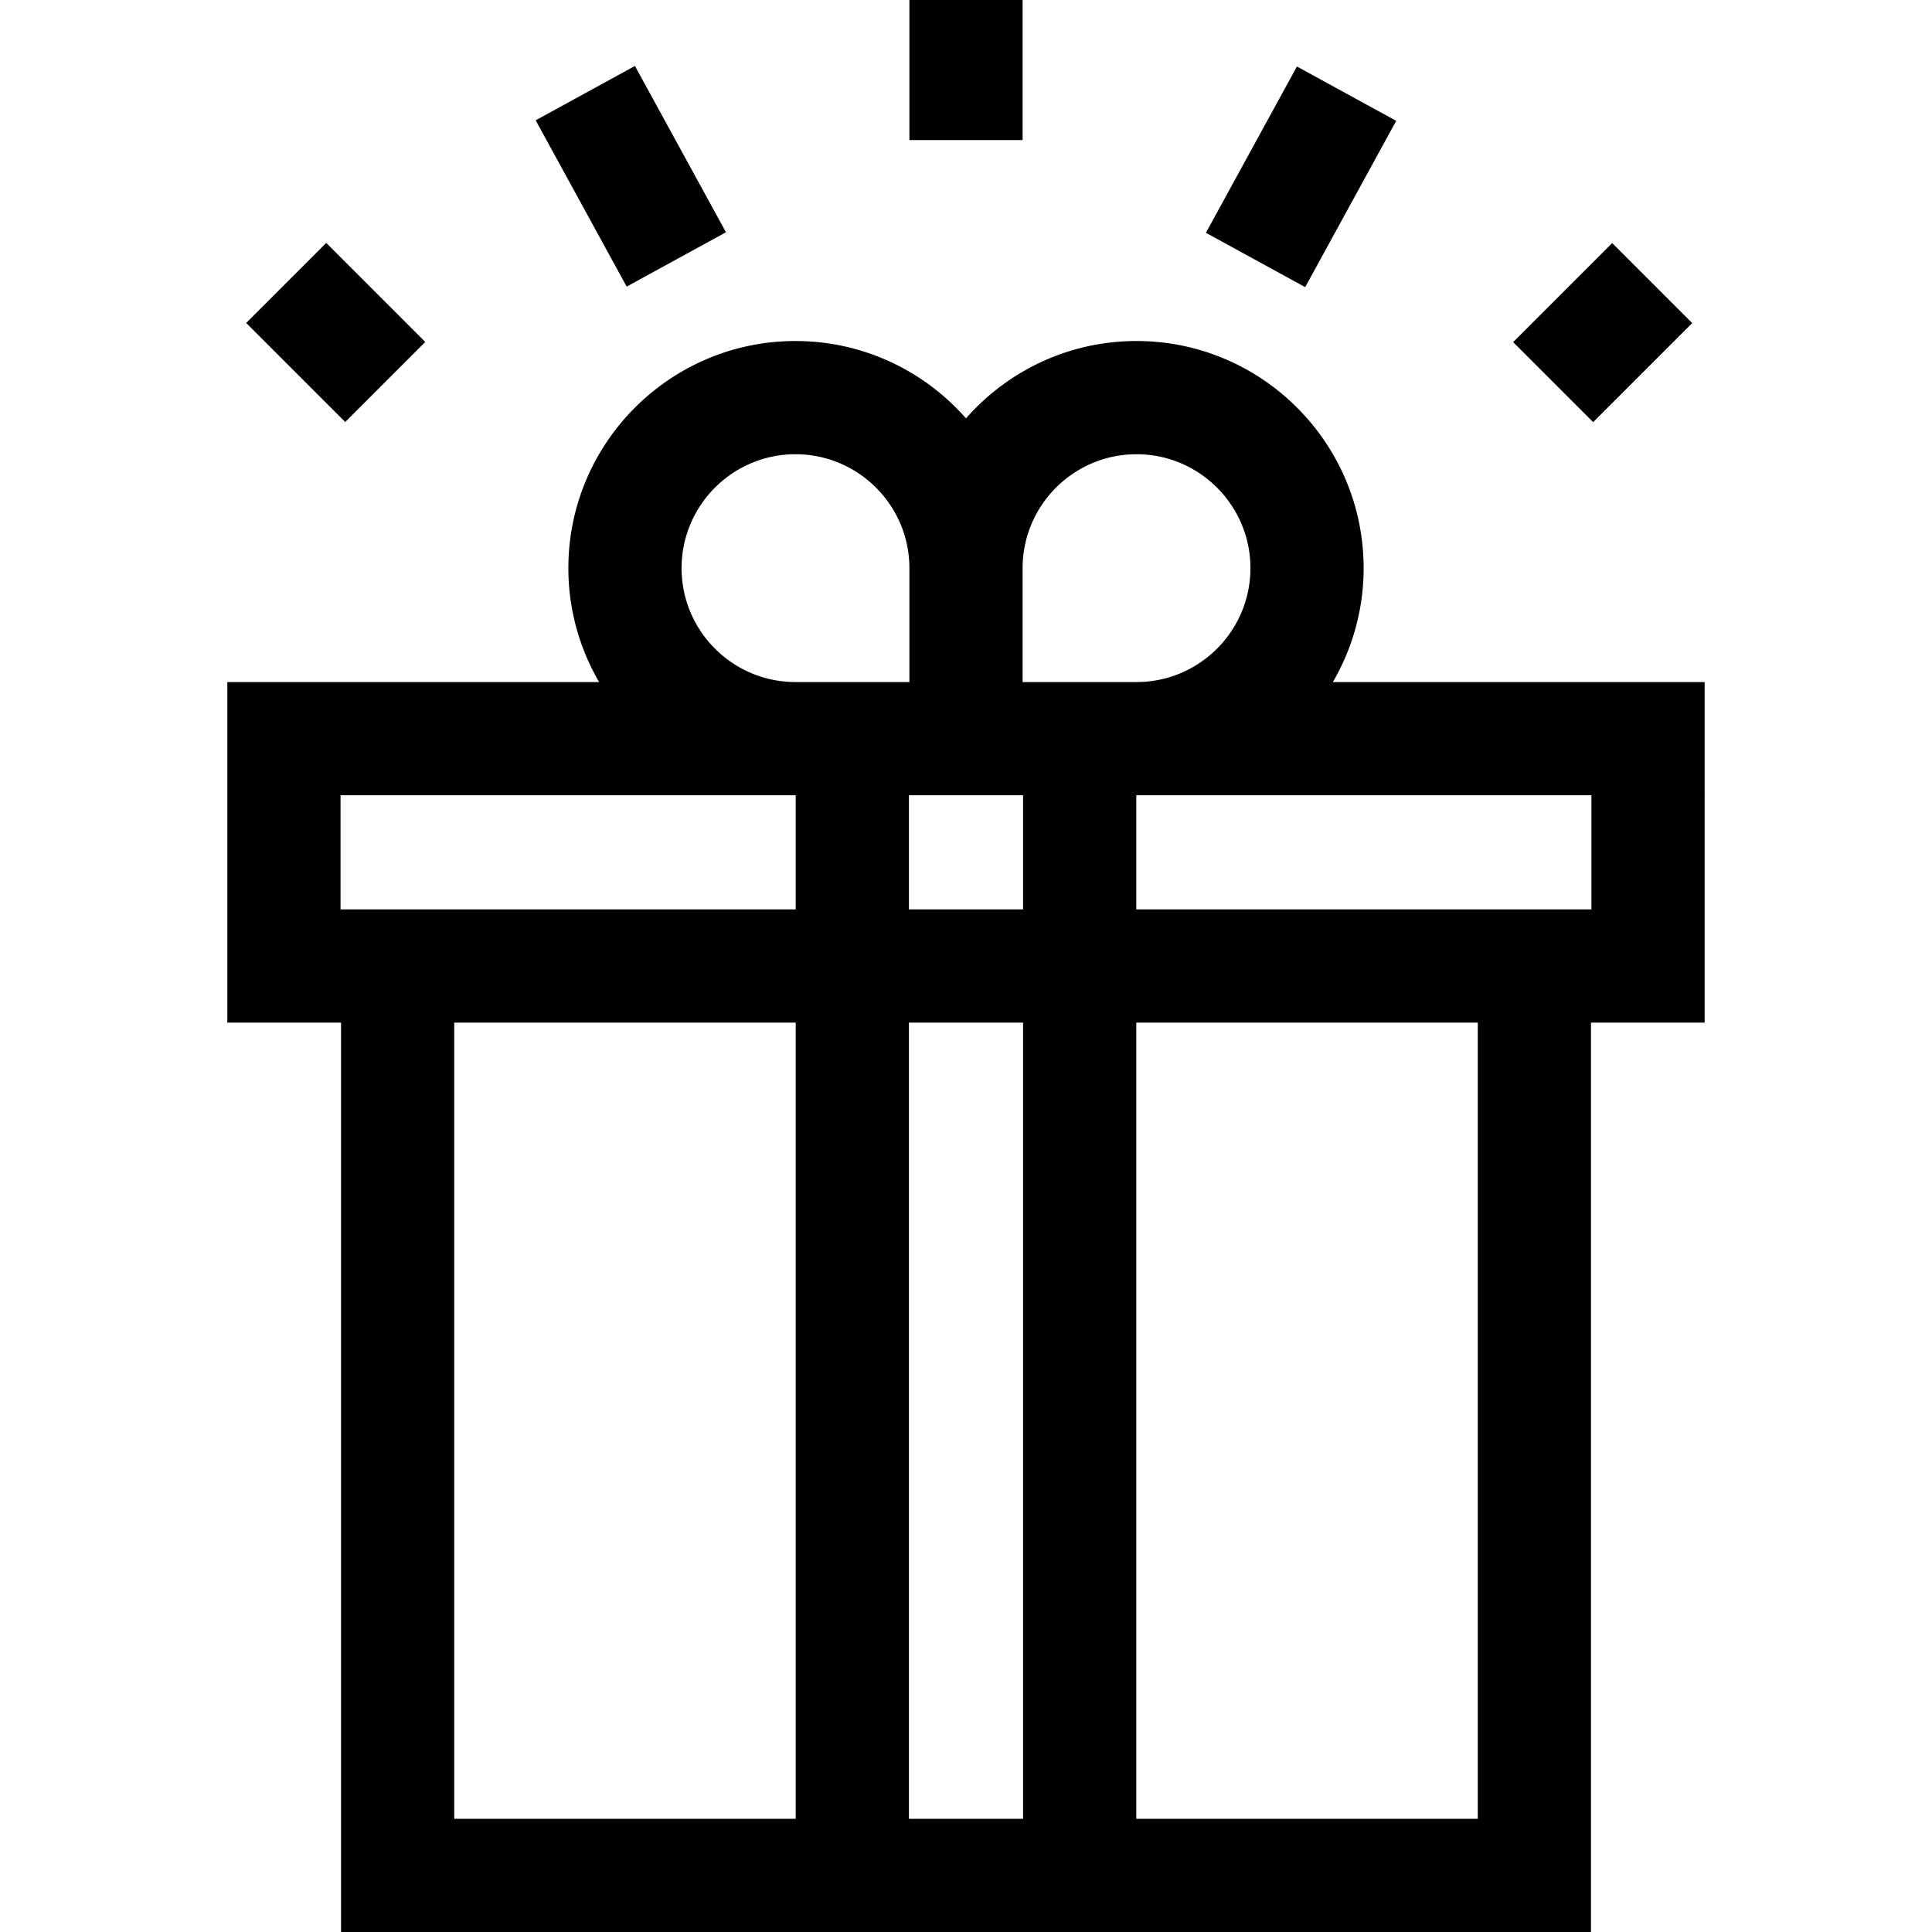 <svg xmlns="http://www.w3.org/2000/svg" version="1.1" xmlns:xlink="http://www.w3.org/1999/xlink" x="0" y="0" viewBox="0 0 512 512" style="enable-background:new 0 0 512 512" xml:space="preserve"><g><path d="M451.75 180.75h-98.526a59.8 59.8 0 0 0 8.151-30.188c0-33.188-27-60.188-60.188-60.188-17.989 0-34.149 7.943-45.188 20.495-11.039-12.552-27.198-20.495-45.188-20.495-33.188 0-60.188 27-60.188 60.188a59.806 59.806 0 0 0 8.151 30.188H60.25V271h30.125v241h331.25V271h30.125zm-150.562-60.375c16.646 0 30.188 13.542 30.188 30.188s-13.542 30.188-30.188 30.188H271v-30.188c0-16.646 13.542-30.188 30.188-30.188zM271.125 241h-30.25v-30.25h30.25zm-90.5-90.438c0-16.646 13.542-30.188 30.188-30.188S241 133.917 241 150.562v30.188h-30.187c-16.646 0-30.188-13.542-30.188-30.188zM90.25 241v-30.25h120.624V241h-120.5zm30.125 241V271h90.5v211zm120.5 0V271h30.25v211zm150.75 0h-90.5V271h90.5zm30.125-241H301.125v-30.25H421.75zM141.956 31.881l26.31-14.4 24.12 44.07-26.31 14.4zM319.578 61.694l24.12-44.07 26.31 14.4-24.12 44.07zM241 0h30v37.125h-30zM400.996 90.662l26.248-26.248 21.21 21.21-26.248 26.248zM65.246 85.588l21.21-21.21 26.247 26.247-21.21 21.21z" fill="currentColor" opacity="1" data-original="#000000"/></g></svg>